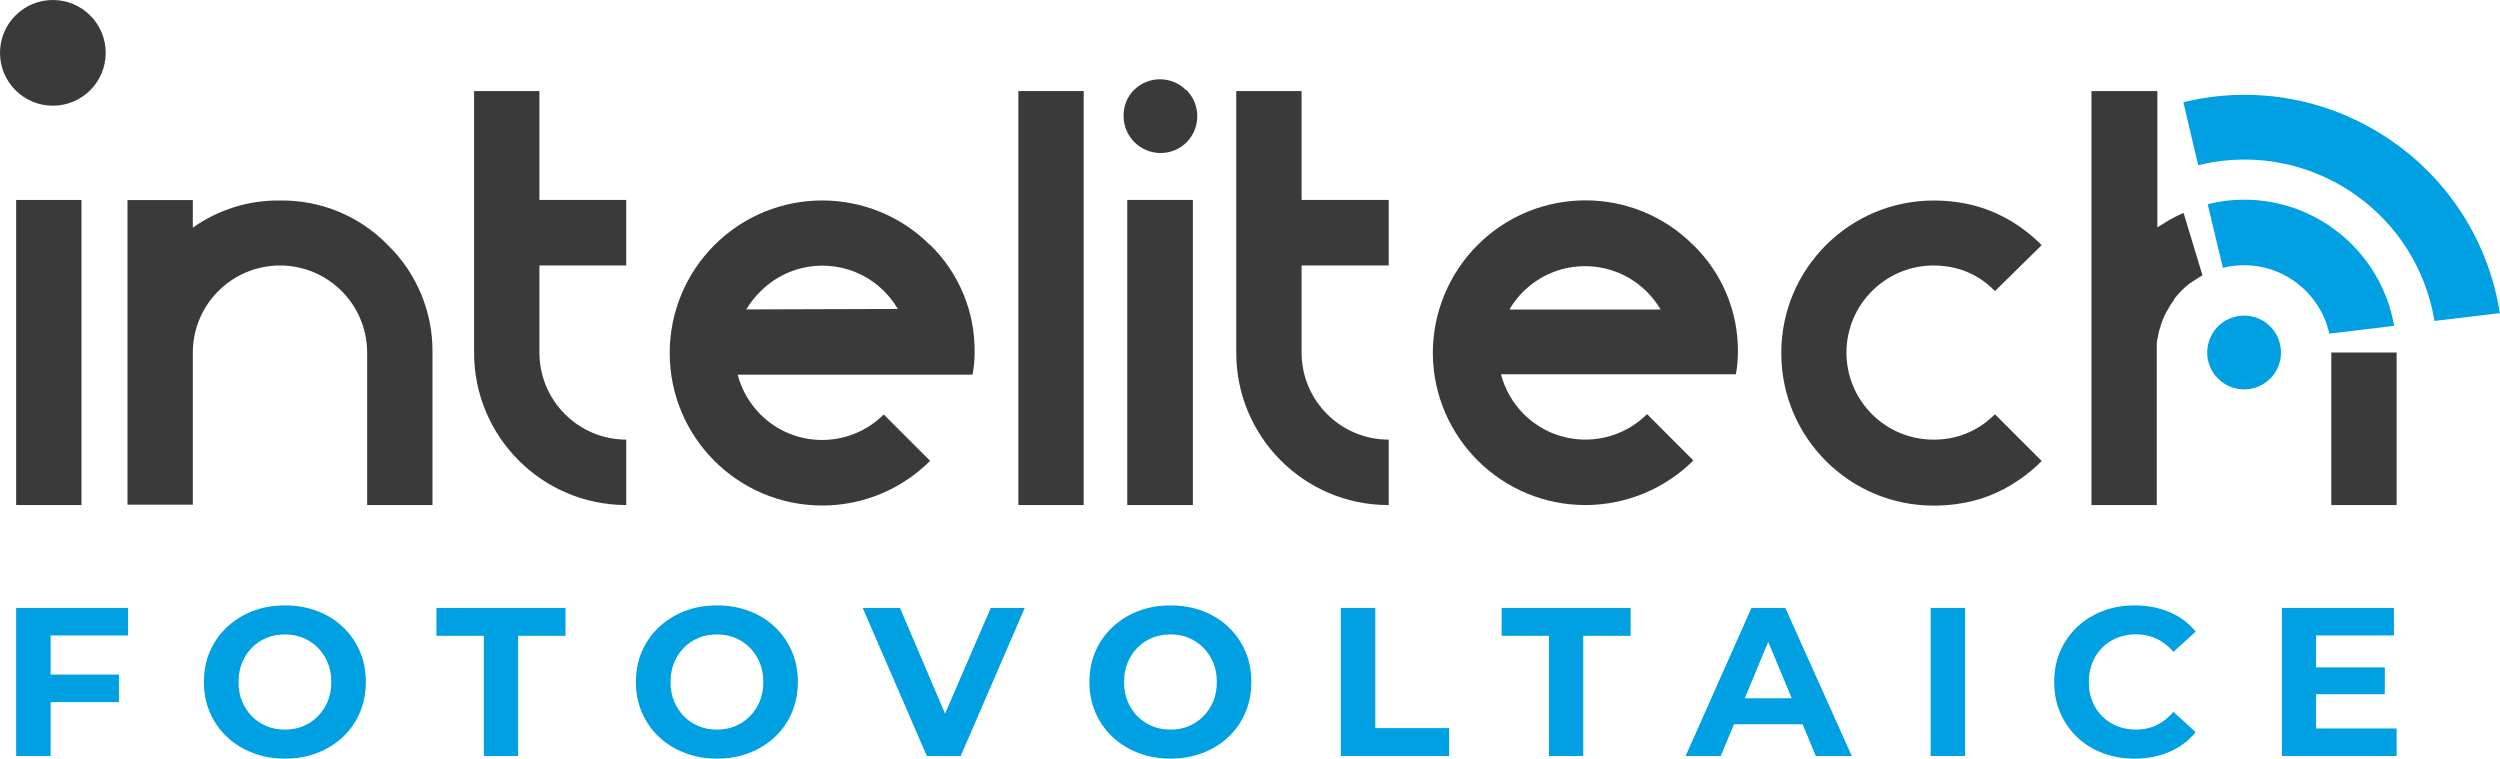 <?xml version="1.0" encoding="UTF-8"?>
<svg id="Layer_2" data-name="Layer 2" xmlns="http://www.w3.org/2000/svg" viewBox="0 0 266.31 80.8">
  <defs>
    <style>
      .cls-1 {
        fill: #00a0e3;
      }

      .cls-2 {
        fill: #3a3a3a;
      }

      .cls-3 {
        fill: none;
      }
    </style>
  </defs>
  <g id="Layer_1-2" data-name="Layer 1">
    <g>
      <circle class="cls-2" cx="5.63" cy="5.63" r="5.63"/>
      <path class="cls-2" d="M66.71,28.28v-6.98h-9.25V9.7h-6.96v27.85c-.01,8.96,7.24,16.24,16.21,16.25h0v-6.97c-5.11-.01-9.25-4.16-9.25-9.28v-9.27h9.25Z"/>
      <path class="cls-2" d="M99.08,26.11c-6.35-6.34-16.64-6.34-22.98,0-3.05,3.05-4.76,7.18-4.76,11.49,0,8.97,7.27,16.25,16.25,16.25,4.31,0,8.44-1.71,11.49-4.76h0l-4.94-4.94h0c-3.64,3.63-9.53,3.62-13.15-.02-1.16-1.17-2-2.63-2.41-4.22h25.02c.14-.77,.22-1.55,.22-2.33,.07-4.32-1.64-8.47-4.73-11.49Zm-19.58,6.85c.41-.7,.92-1.35,1.5-1.91,3.62-3.65,9.52-3.67,13.17-.04,.57,.57,1.07,1.21,1.47,1.9l-16.14,.05Z"/>
      <path class="cls-2" d="M108.48,9.7V53.8h6.96V9.7h-6.96Z"/>
      <path class="cls-2" d="M1.72,21.3V53.8h6.96V21.3H1.72Z"/>
      <path class="cls-2" d="M120.08,21.3V53.8h6.99V21.3h-6.99Zm6.27-11.7c-1.54-1.54-4.03-1.54-5.57,0,0,0,0,0,0,0-.73,.74-1.12,1.74-1.09,2.77,0,2.17,1.77,3.93,3.95,3.93,1.04,0,2.03-.41,2.76-1.14,1.52-1.54,1.52-4.02,0-5.56h-.05Z"/>
      <path class="cls-2" d="M147.93,28.28v-6.98h-9.28V9.7h-6.96v27.85c-.02,8.95,7.21,16.23,16.16,16.25,.03,0,.05,0,.08,0v-6.97c-5.12,0-9.27-4.14-9.28-9.26,0,0,0-.01,0-.02v-9.27h9.28Z"/>
      <path class="cls-2" d="M180.38,26.11c-6.34-6.35-16.63-6.36-22.98-.01-3.05,3.05-4.77,7.19-4.77,11.51,.04,8.98,7.35,16.23,16.33,16.19,4.28-.02,8.39-1.73,11.42-4.75h0l-4.93-4.94h0c-3.64,3.63-9.53,3.62-13.15-.02-1.16-1.17-2-2.63-2.41-4.22h25.02c.15-.77,.22-1.55,.22-2.33,.05-4.3-1.66-8.43-4.74-11.43Zm-19.58,6.85c.4-.7,.9-1.35,1.48-1.91,3.67-3.63,9.59-3.59,13.21,.09,.54,.55,1.01,1.16,1.41,1.83h-16.1Z"/>
      <path class="cls-2" d="M212.52,44.12s-.09,.07-.13,.12c-1.14,1.13-2.56,1.93-4.12,2.32-.76,.19-1.54,.28-2.32,.27-5.12,0-9.26-4.16-9.26-9.28h0c.01-5.11,4.15-9.25,9.26-9.27,.78,0,1.56,.09,2.32,.27,1.56,.38,2.99,1.19,4.12,2.34,.05,.03,.09,.07,.13,.11h0l4.97-4.89h0c-.72-.72-1.51-1.38-2.35-1.97-2.03-1.42-4.37-2.32-6.83-2.63-.77-.1-1.54-.15-2.32-.15-8.96,0-16.23,7.25-16.24,16.22,0,.01,0,.02,0,.03-.01,8.96,7.24,16.24,16.21,16.25,.01,0,.02,0,.03,0,.77,0,1.55-.05,2.32-.15,2.45-.3,4.8-1.21,6.82-2.63,.85-.58,1.64-1.24,2.36-1.97h0l-4.94-4.94-.03-.04Z"/>
      <path class="cls-2" d="M41.32,26.11c-3.01-3.1-7.17-4.82-11.5-4.75-3.32-.05-6.57,.97-9.28,2.89v-2.94h-6.96v25.02h0v7.43h6.96v-16.21c.01-5.12,4.16-9.26,9.28-9.27,5.13,0,9.28,4.15,9.29,9.28v16.24h6.96v-16.25c.05-4.3-1.67-8.44-4.75-11.44Z"/>
      <g>
        <path class="cls-1" d="M266.23,33.36l-6.9,.83c-1.84-11.19-12.4-18.76-23.58-16.92-.53,.09-1.06,.2-1.59,.33l-1.58-6.71c14.77-3.6,29.67,5.46,33.27,20.23,.18,.75,.33,1.51,.45,2.28l-.08-.02Z"/>
        <path class="cls-1" d="M255.03,34.71l-6.9,.83c-.95-4.25-4.72-7.28-9.08-7.29-.76,0-1.52,.09-2.26,.28l-1.62-6.78c1.27-.32,2.57-.48,3.88-.48,7.88,0,14.62,5.67,15.98,13.43Z"/>
        <circle class="cls-1" cx="239.05" cy="37.55" r="3.93"/>
        <rect class="cls-2" x="248.34" y="37.55" width="6.96" height="16.25"/>
        <path class="cls-2" d="M232.59,22.69c-.27,.11-.54,.24-.8,.37l-.41,.22c-.24,.12-.46,.25-.69,.39-.15,.09-.29,.18-.44,.28-.15,.08-.3,.18-.44,.28h0V9.7h-7.02V53.8h6.96v-17.1c0-.07,0-.42,.08-.64,.03-.2,.07-.41,.12-.61,.03-.14,.06-.28,.11-.41,.02-.07,.04-.13,.07-.2,.04-.17,.09-.33,.15-.49,.1-.28,.22-.56,.35-.83,.09-.21,.2-.41,.33-.6,.1-.2,.22-.39,.35-.58,.08-.13,.16-.25,.26-.36,0-.03,0-.05,0-.08,.05-.07,.1-.14,.16-.21,.01-.03,.03-.06,.07-.08,.09-.11,.18-.22,.28-.33,.2-.23,.41-.44,.64-.64,.1-.11,.21-.2,.34-.28l.07-.08,.23-.17s.04,0,.05,0c.12-.1,.24-.18,.37-.26l.37-.24,.23-.14,.24-.13-2.02-6.67Z"/>
        <rect class="cls-3" width="266.23" height="80.8"/>
      </g>
      <g>
        <polygon class="cls-1" points="1.72 80.53 5.39 80.53 5.39 74.79 12.67 74.79 12.67 71.86 5.39 71.86 5.39 67.69 13.64 67.69 13.64 64.76 1.72 64.76 1.72 80.53"/>
        <path class="cls-1" d="M36.53,66.79c-.78-.74-1.69-1.3-2.74-1.7-1.04-.4-2.19-.6-3.44-.6s-2.39,.2-3.44,.61c-1.04,.4-1.96,.98-2.74,1.71-.78,.74-1.39,1.6-1.81,2.58-.43,.98-.64,2.07-.64,3.26s.21,2.25,.64,3.25c.43,.99,1.03,1.86,1.81,2.59,.78,.74,1.7,1.31,2.75,1.71,1.05,.41,2.2,.61,3.45,.61s2.37-.2,3.41-.6c1.04-.4,1.96-.97,2.74-1.7,.78-.74,1.39-1.6,1.81-2.6,.43-1,.64-2.08,.64-3.26s-.21-2.28-.64-3.27c-.43-.99-1.03-1.86-1.81-2.59Zm-1.61,7.9c-.25,.61-.6,1.14-1.05,1.6-.45,.46-.97,.81-1.57,1.06-.59,.25-1.24,.37-1.95,.37s-1.36-.12-1.96-.37c-.6-.25-1.12-.6-1.57-1.06-.44-.46-.79-.99-1.04-1.6-.25-.61-.37-1.29-.37-2.04s.12-1.43,.37-2.04c.25-.61,.59-1.14,1.04-1.6,.44-.46,.96-.81,1.57-1.06,.6-.25,1.25-.37,1.96-.37s1.36,.12,1.95,.37c.59,.25,1.12,.6,1.57,1.06,.45,.46,.8,.99,1.05,1.6,.25,.61,.37,1.29,.37,2.04s-.12,1.43-.37,2.04Z"/>
        <polygon class="cls-1" points="46.49 67.73 51.54 67.73 51.54 80.53 55.19 80.53 55.19 67.73 60.24 67.73 60.24 64.76 46.49 64.76 46.49 67.73"/>
        <path class="cls-1" d="M82.55,66.79c-.78-.74-1.69-1.3-2.74-1.7-1.04-.4-2.19-.6-3.44-.6s-2.39,.2-3.44,.61c-1.04,.4-1.96,.98-2.74,1.71-.78,.74-1.39,1.6-1.81,2.58-.43,.98-.64,2.07-.64,3.26s.21,2.25,.64,3.25c.43,.99,1.03,1.86,1.81,2.59,.78,.74,1.7,1.31,2.75,1.71,1.05,.41,2.2,.61,3.45,.61s2.37-.2,3.41-.6c1.04-.4,1.96-.97,2.74-1.7,.78-.74,1.39-1.6,1.81-2.6,.43-1,.64-2.08,.64-3.26s-.21-2.28-.64-3.27c-.43-.99-1.03-1.86-1.81-2.59Zm-1.61,7.9c-.25,.61-.6,1.14-1.05,1.6-.45,.46-.97,.81-1.57,1.06-.59,.25-1.24,.37-1.95,.37s-1.36-.12-1.96-.37c-.6-.25-1.12-.6-1.57-1.06-.44-.46-.79-.99-1.04-1.6-.25-.61-.37-1.29-.37-2.04s.12-1.43,.37-2.04c.25-.61,.59-1.14,1.04-1.6,.44-.46,.96-.81,1.57-1.06,.6-.25,1.25-.37,1.96-.37s1.36,.12,1.95,.37c.59,.25,1.12,.6,1.57,1.06,.45,.46,.8,.99,1.05,1.6,.25,.61,.37,1.29,.37,2.04s-.12,1.43-.37,2.04Z"/>
        <polygon class="cls-1" points="100.67 76.02 95.87 64.76 91.9 64.76 98.73 80.53 102.34 80.53 109.16 64.76 105.54 64.76 100.67 76.02"/>
        <path class="cls-1" d="M130.86,66.79c-.78-.74-1.69-1.3-2.74-1.7-1.04-.4-2.19-.6-3.44-.6s-2.39,.2-3.44,.61c-1.04,.4-1.96,.98-2.74,1.71-.78,.74-1.39,1.6-1.81,2.58-.43,.98-.64,2.07-.64,3.26s.21,2.25,.64,3.25c.43,.99,1.03,1.86,1.81,2.59,.78,.74,1.7,1.31,2.75,1.71,1.05,.41,2.2,.61,3.45,.61s2.37-.2,3.41-.6c1.04-.4,1.96-.97,2.74-1.7,.78-.74,1.39-1.6,1.81-2.6,.43-1,.64-2.08,.64-3.26s-.21-2.28-.64-3.27c-.43-.99-1.03-1.86-1.81-2.59Zm-1.61,7.9c-.25,.61-.6,1.14-1.05,1.6-.45,.46-.97,.81-1.57,1.06-.59,.25-1.24,.37-1.95,.37s-1.36-.12-1.96-.37c-.6-.25-1.12-.6-1.57-1.06-.44-.46-.79-.99-1.04-1.6-.25-.61-.37-1.29-.37-2.04s.12-1.43,.37-2.04c.25-.61,.59-1.14,1.04-1.6,.44-.46,.96-.81,1.57-1.06,.6-.25,1.25-.37,1.96-.37s1.36,.12,1.95,.37c.59,.25,1.12,.6,1.57,1.06,.45,.46,.8,.99,1.05,1.6,.25,.61,.37,1.29,.37,2.04s-.12,1.43-.37,2.04Z"/>
        <polygon class="cls-1" points="146.5 64.76 142.83 64.76 142.83 80.53 154.37 80.53 154.37 77.56 146.5 77.56 146.5 64.76"/>
        <polygon class="cls-1" points="159.96 67.73 165 67.73 165 80.53 168.65 80.53 168.65 67.73 173.7 67.73 173.7 64.76 159.96 64.76 159.96 67.73"/>
        <path class="cls-1" d="M186.57,64.76l-7.01,15.77h3.74l1.41-3.38h7.31l1.41,3.38h3.83l-7.08-15.77h-3.61Zm-.71,9.62l2.5-6.01,2.5,6.01h-5Z"/>
        <rect class="cls-1" x="205.66" y="64.76" width="3.67" height="15.77"/>
        <path class="cls-1" d="M223.93,68.99c.45-.45,.98-.8,1.6-1.05,.62-.25,1.29-.37,2.03-.37,.78,0,1.51,.16,2.17,.47,.67,.32,1.27,.78,1.79,1.4l2.37-2.16c-.75-.92-1.68-1.61-2.79-2.08-1.11-.47-2.35-.71-3.72-.71-1.22,0-2.35,.2-3.39,.6-1.04,.4-1.95,.97-2.73,1.7-.77,.74-1.37,1.6-1.8,2.59s-.64,2.08-.64,3.27,.21,2.28,.64,3.27c.43,.99,1.03,1.86,1.79,2.59,.77,.74,1.67,1.3,2.72,1.7,1.04,.4,2.17,.6,3.39,.6,1.38,0,2.63-.24,3.74-.72,1.11-.48,2.04-1.18,2.79-2.1l-2.37-2.16c-.53,.62-1.12,1.09-1.79,1.41-.67,.32-1.39,.48-2.17,.48-.74,0-1.41-.12-2.03-.37-.62-.25-1.15-.6-1.6-1.05-.45-.45-.8-.98-1.05-1.6-.25-.62-.37-1.3-.37-2.05s.12-1.43,.37-2.05c.25-.62,.6-1.15,1.05-1.6Z"/>
        <polygon class="cls-1" points="246.71 77.6 246.71 73.95 254.04 73.95 254.04 71.09 246.71 71.09 246.71 67.69 255.01 67.69 255.01 64.76 243.08 64.76 243.08 80.53 255.3 80.53 255.3 77.6 246.71 77.6"/>
      </g>
    </g>
  </g>
</svg>